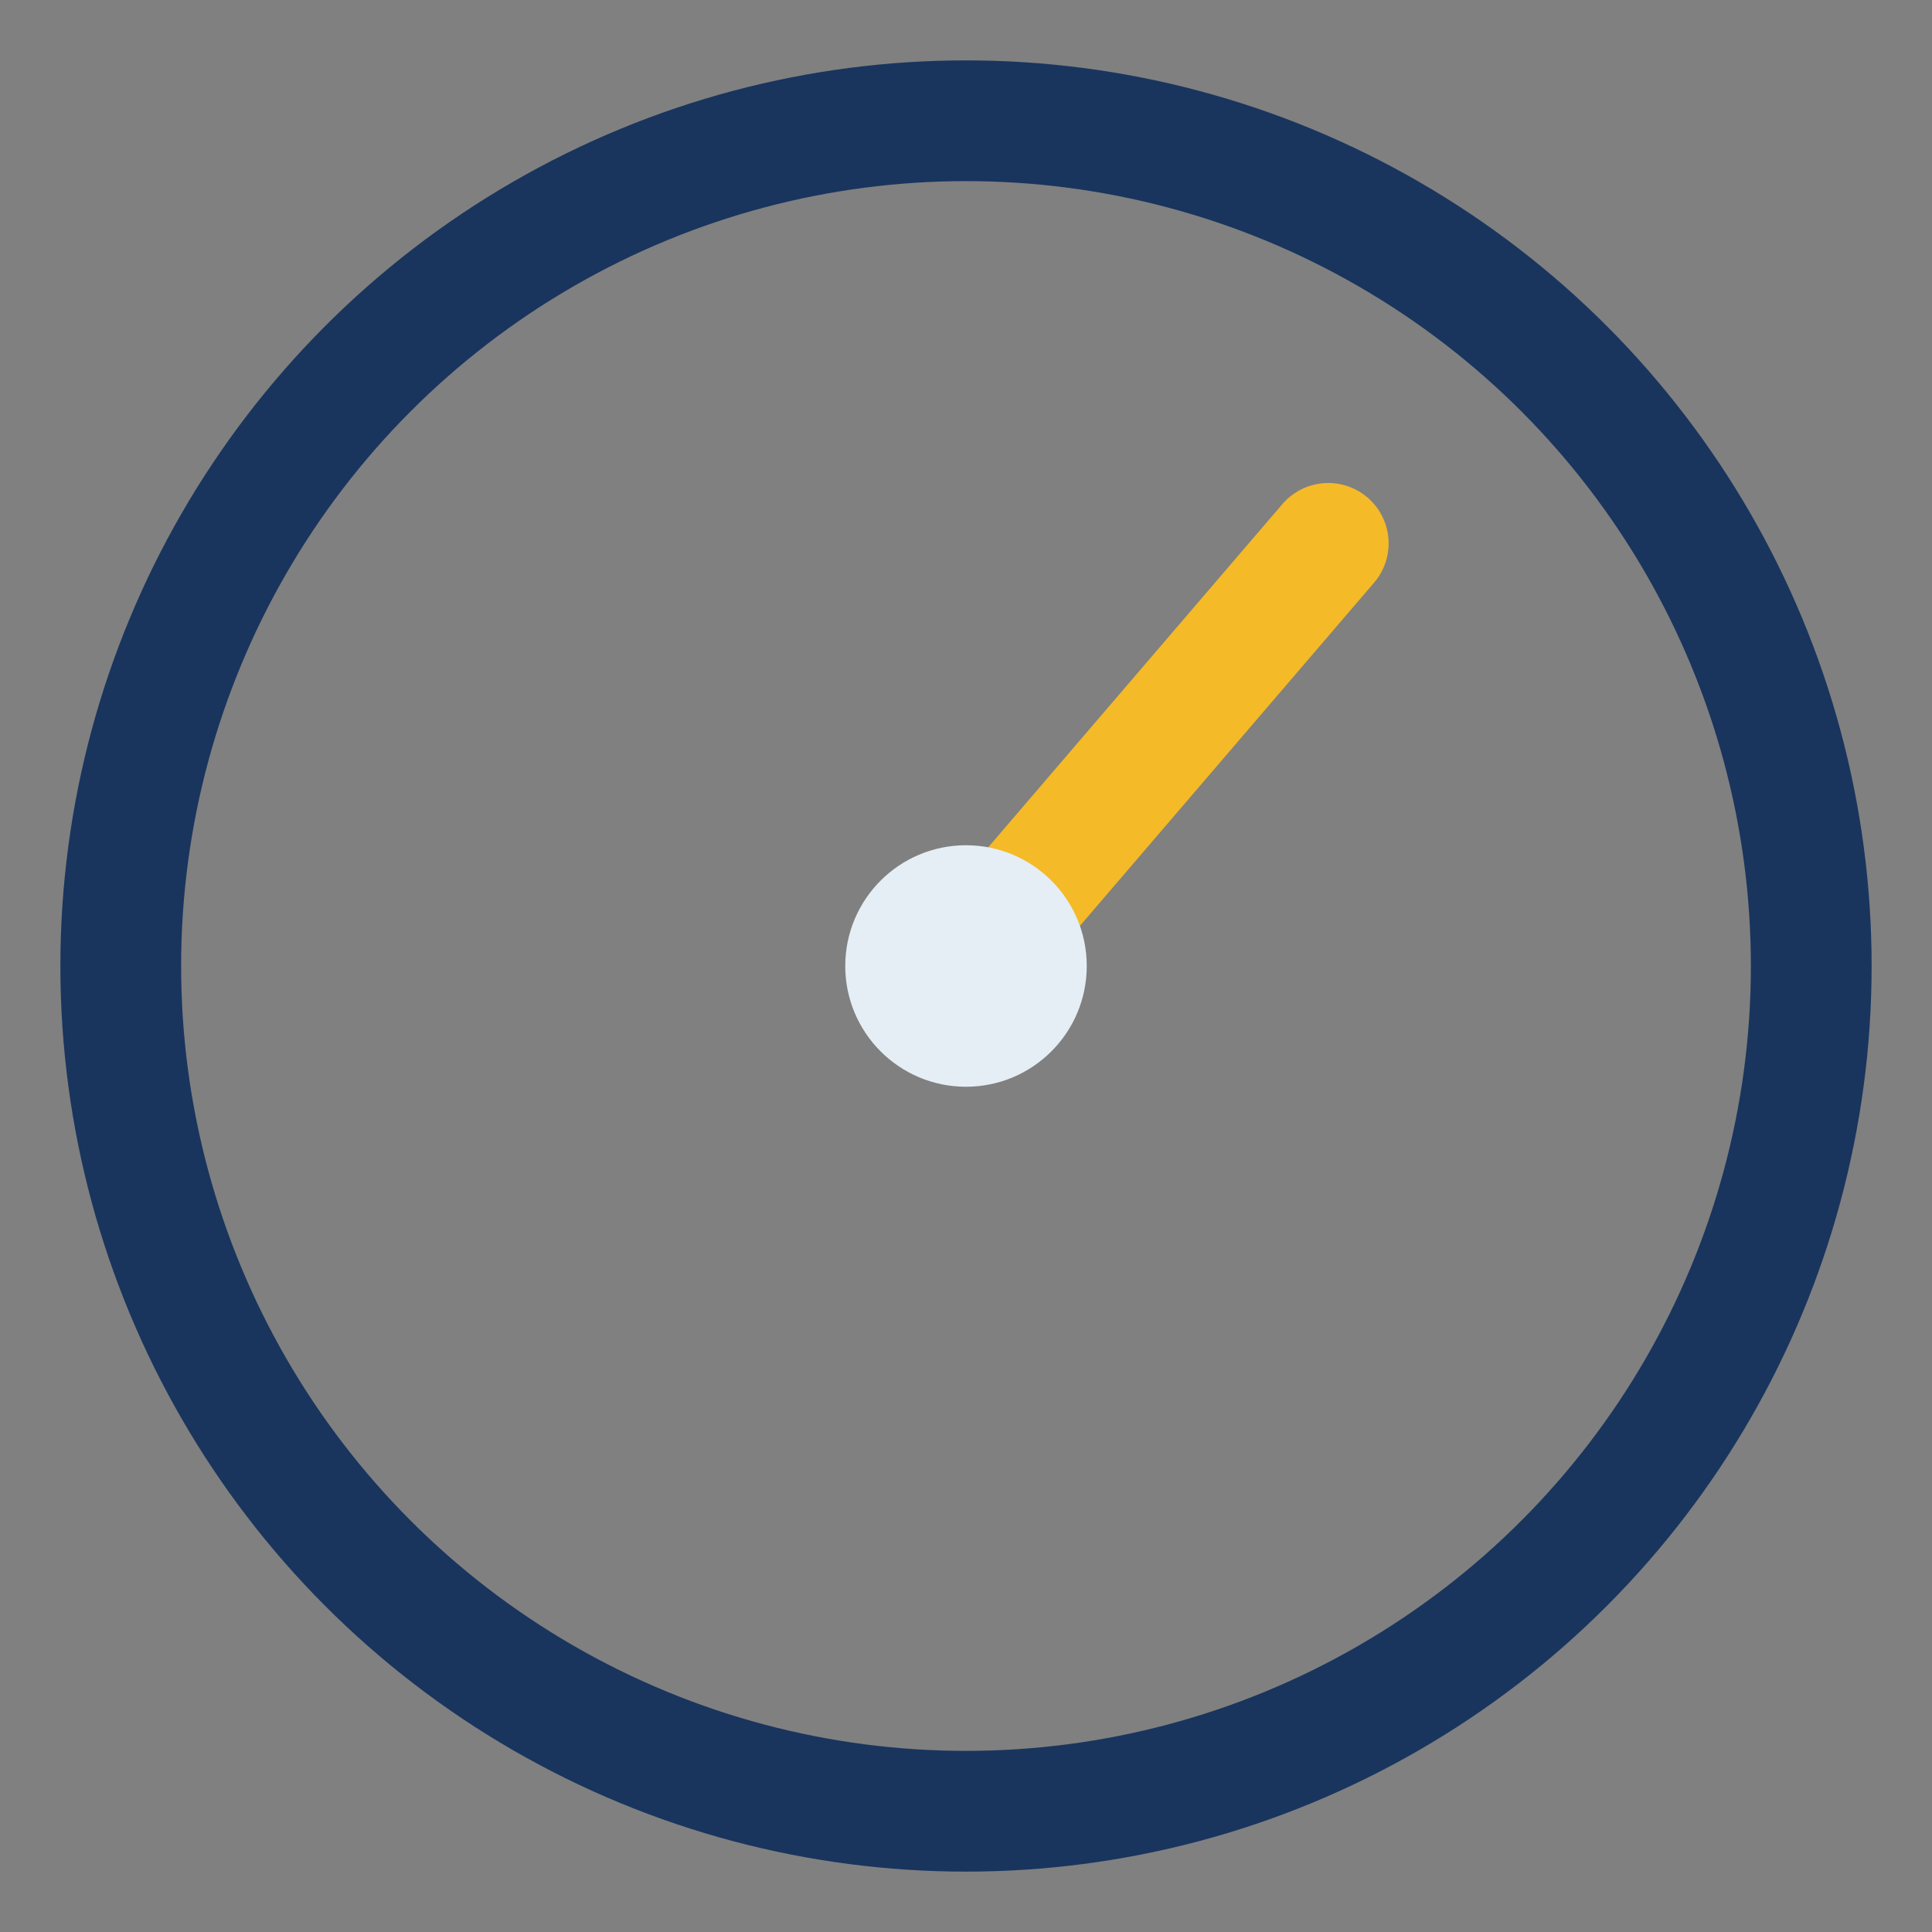 <?xml version="1.0" encoding="UTF-8"?>
<svg xmlns="http://www.w3.org/2000/svg" width="32" height="32" viewBox="0 0 32 32"><rect x="0" y="0" width="32" height="32" fill="#808080" stroke="none"/><circle cx="16" cy="16" r="14" fill="none" stroke="#19355E" stroke-width="2"/><path d="M16 16l6-7" stroke="#F5BA27" stroke-width="2" stroke-linecap="round"/><circle cx="16" cy="16" r="2" fill="#E5EEF5"/></svg>